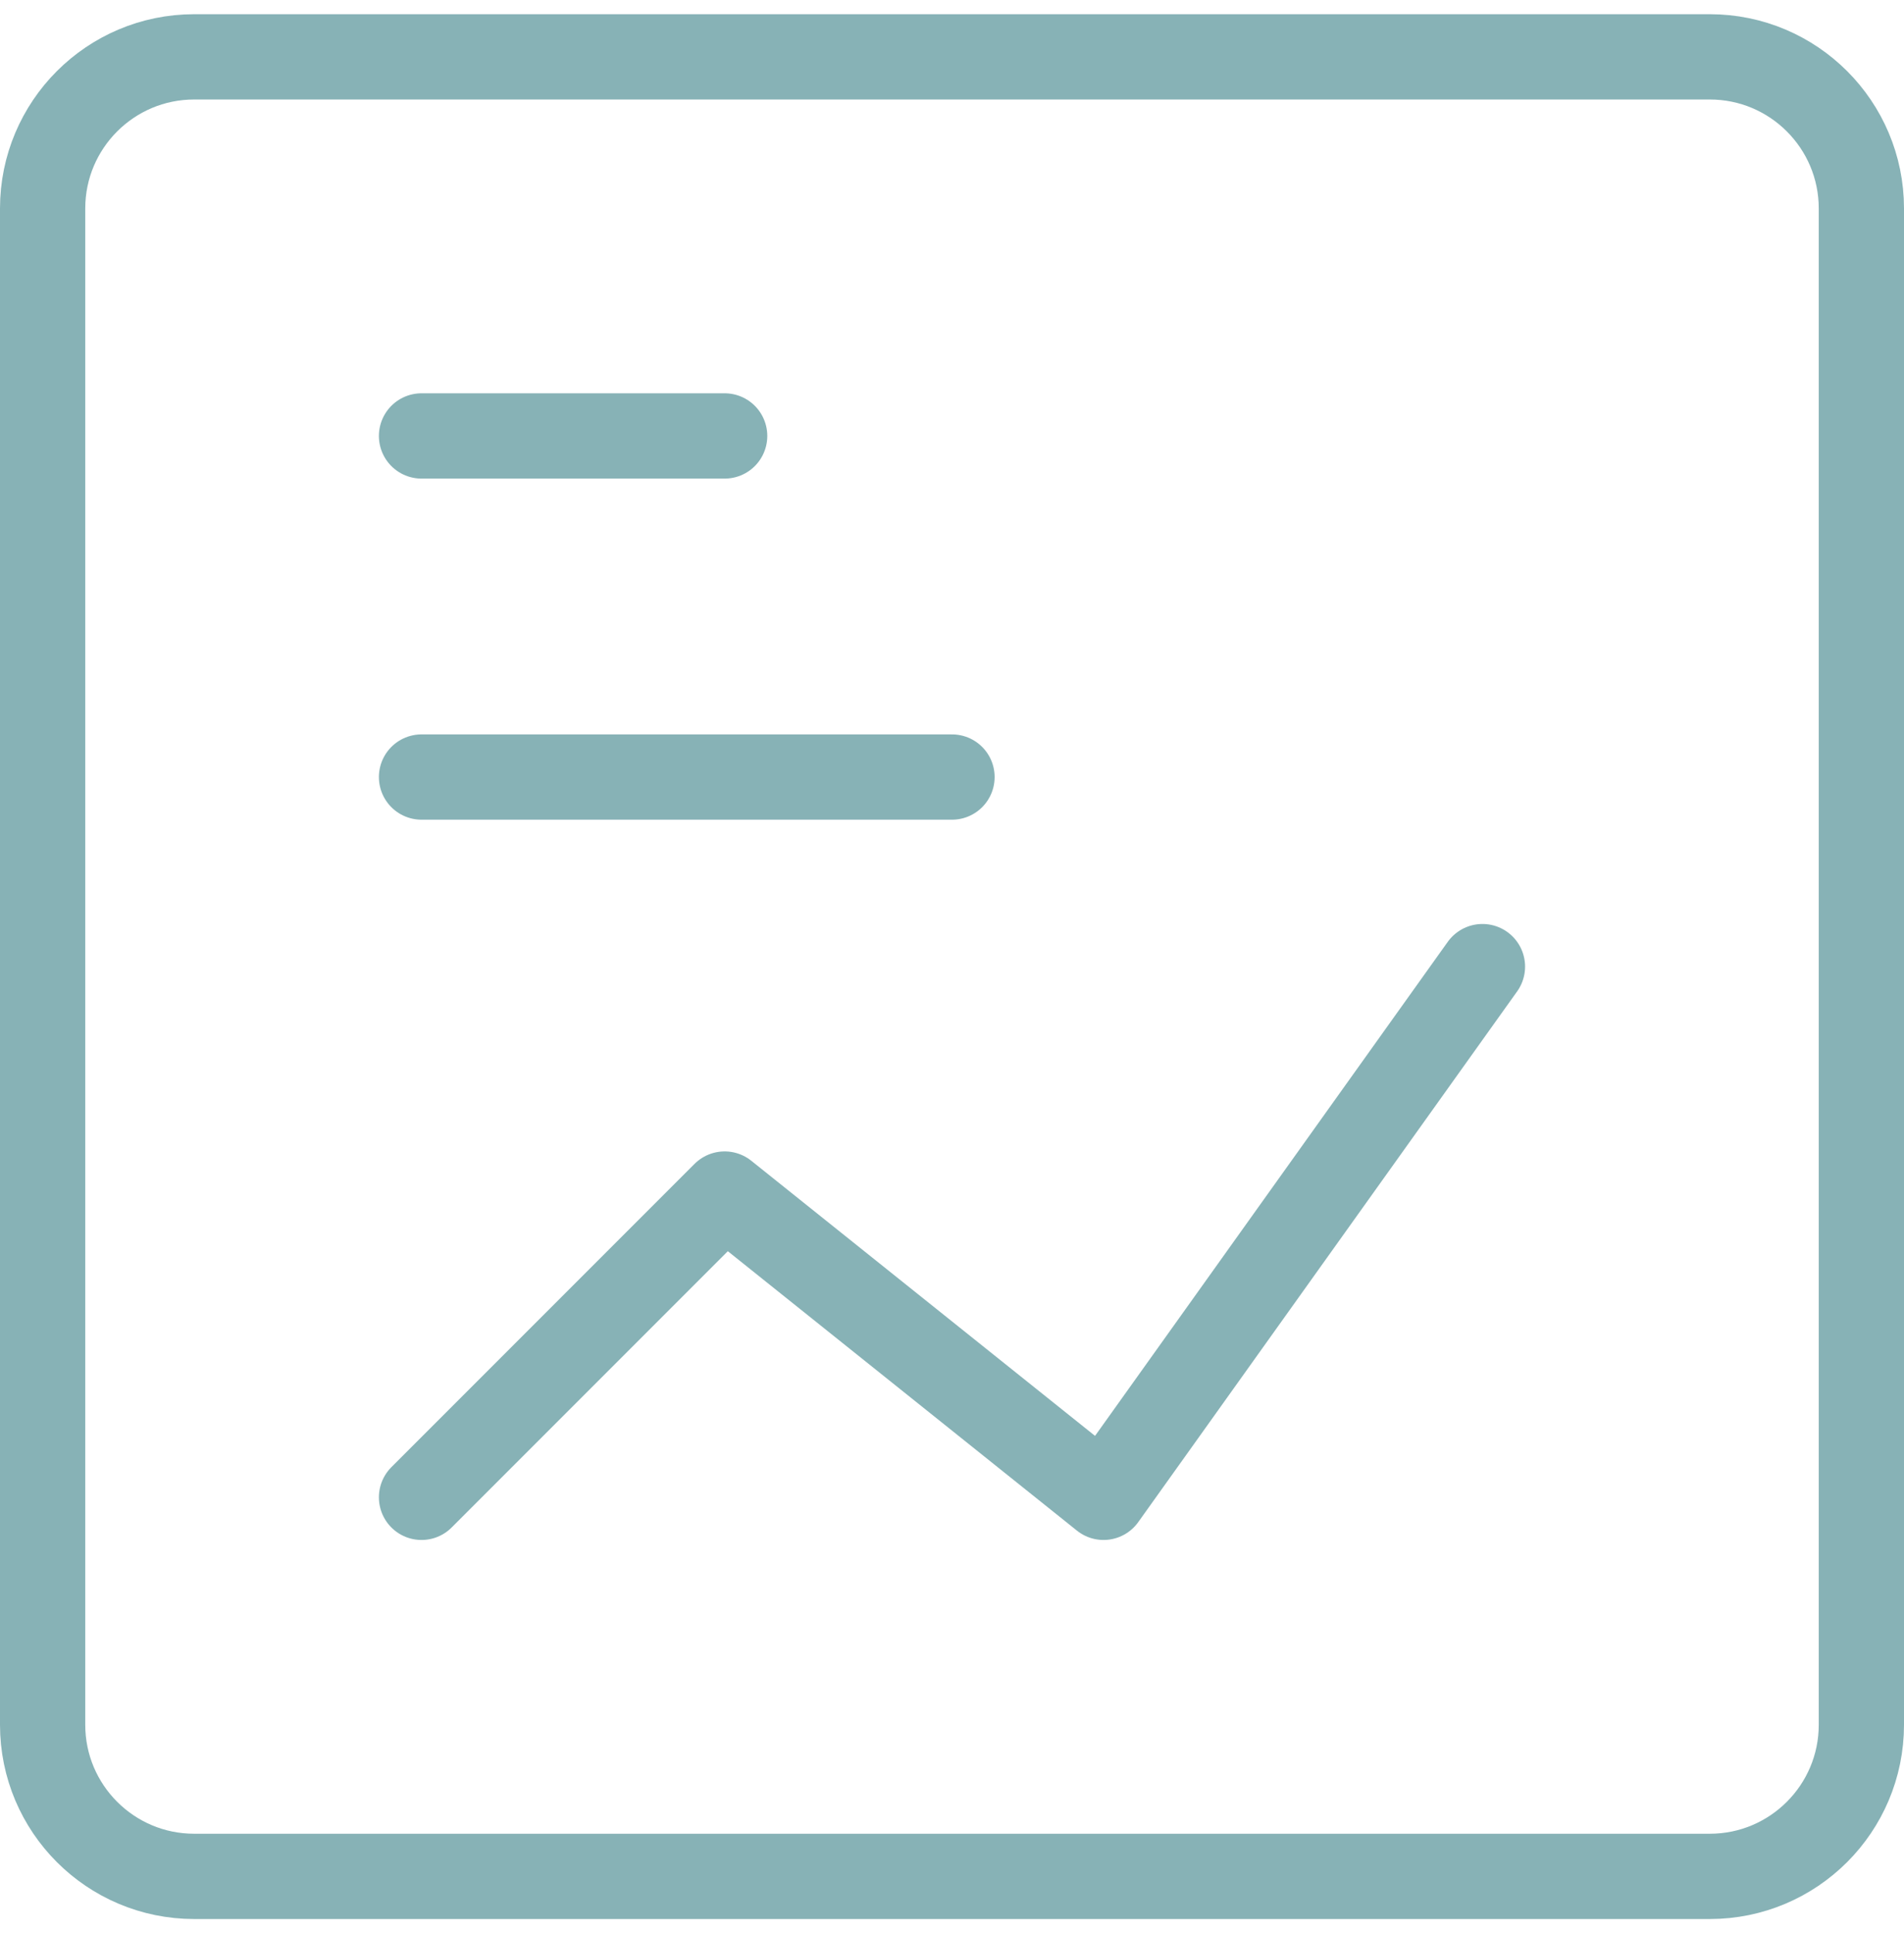 <?xml version="1.0" encoding="UTF-8"?>
<svg xmlns="http://www.w3.org/2000/svg" width="67" height="68" viewBox="0 0 67 68" fill="none">
  <path d="M1.5 7.333V60.667C1.5 63.612 3.888 66 6.833 66H60.167C63.112 66 65.5 63.612 65.5 60.667V7.333C65.5 4.388 63.112 2 60.167 2H6.833C3.888 2 1.5 4.388 1.5 7.333Z" stroke="#87B2B6" stroke-width="3" stroke-linecap="round" stroke-linejoin="round"></path>
  <path d="M14.833 15.334H25.5" stroke="#87B2B6" stroke-width="3" stroke-linecap="round" stroke-linejoin="round"></path>
  <path d="M14.833 27.332H33.5" stroke="#87B2B6" stroke-width="3" stroke-linecap="round" stroke-linejoin="round"></path>
  <path d="M52.166 34L38.833 52.667L25.5 42L14.833 52.667" stroke="#87B2B6" stroke-width="3" stroke-linecap="round" stroke-linejoin="round"></path>
</svg>
